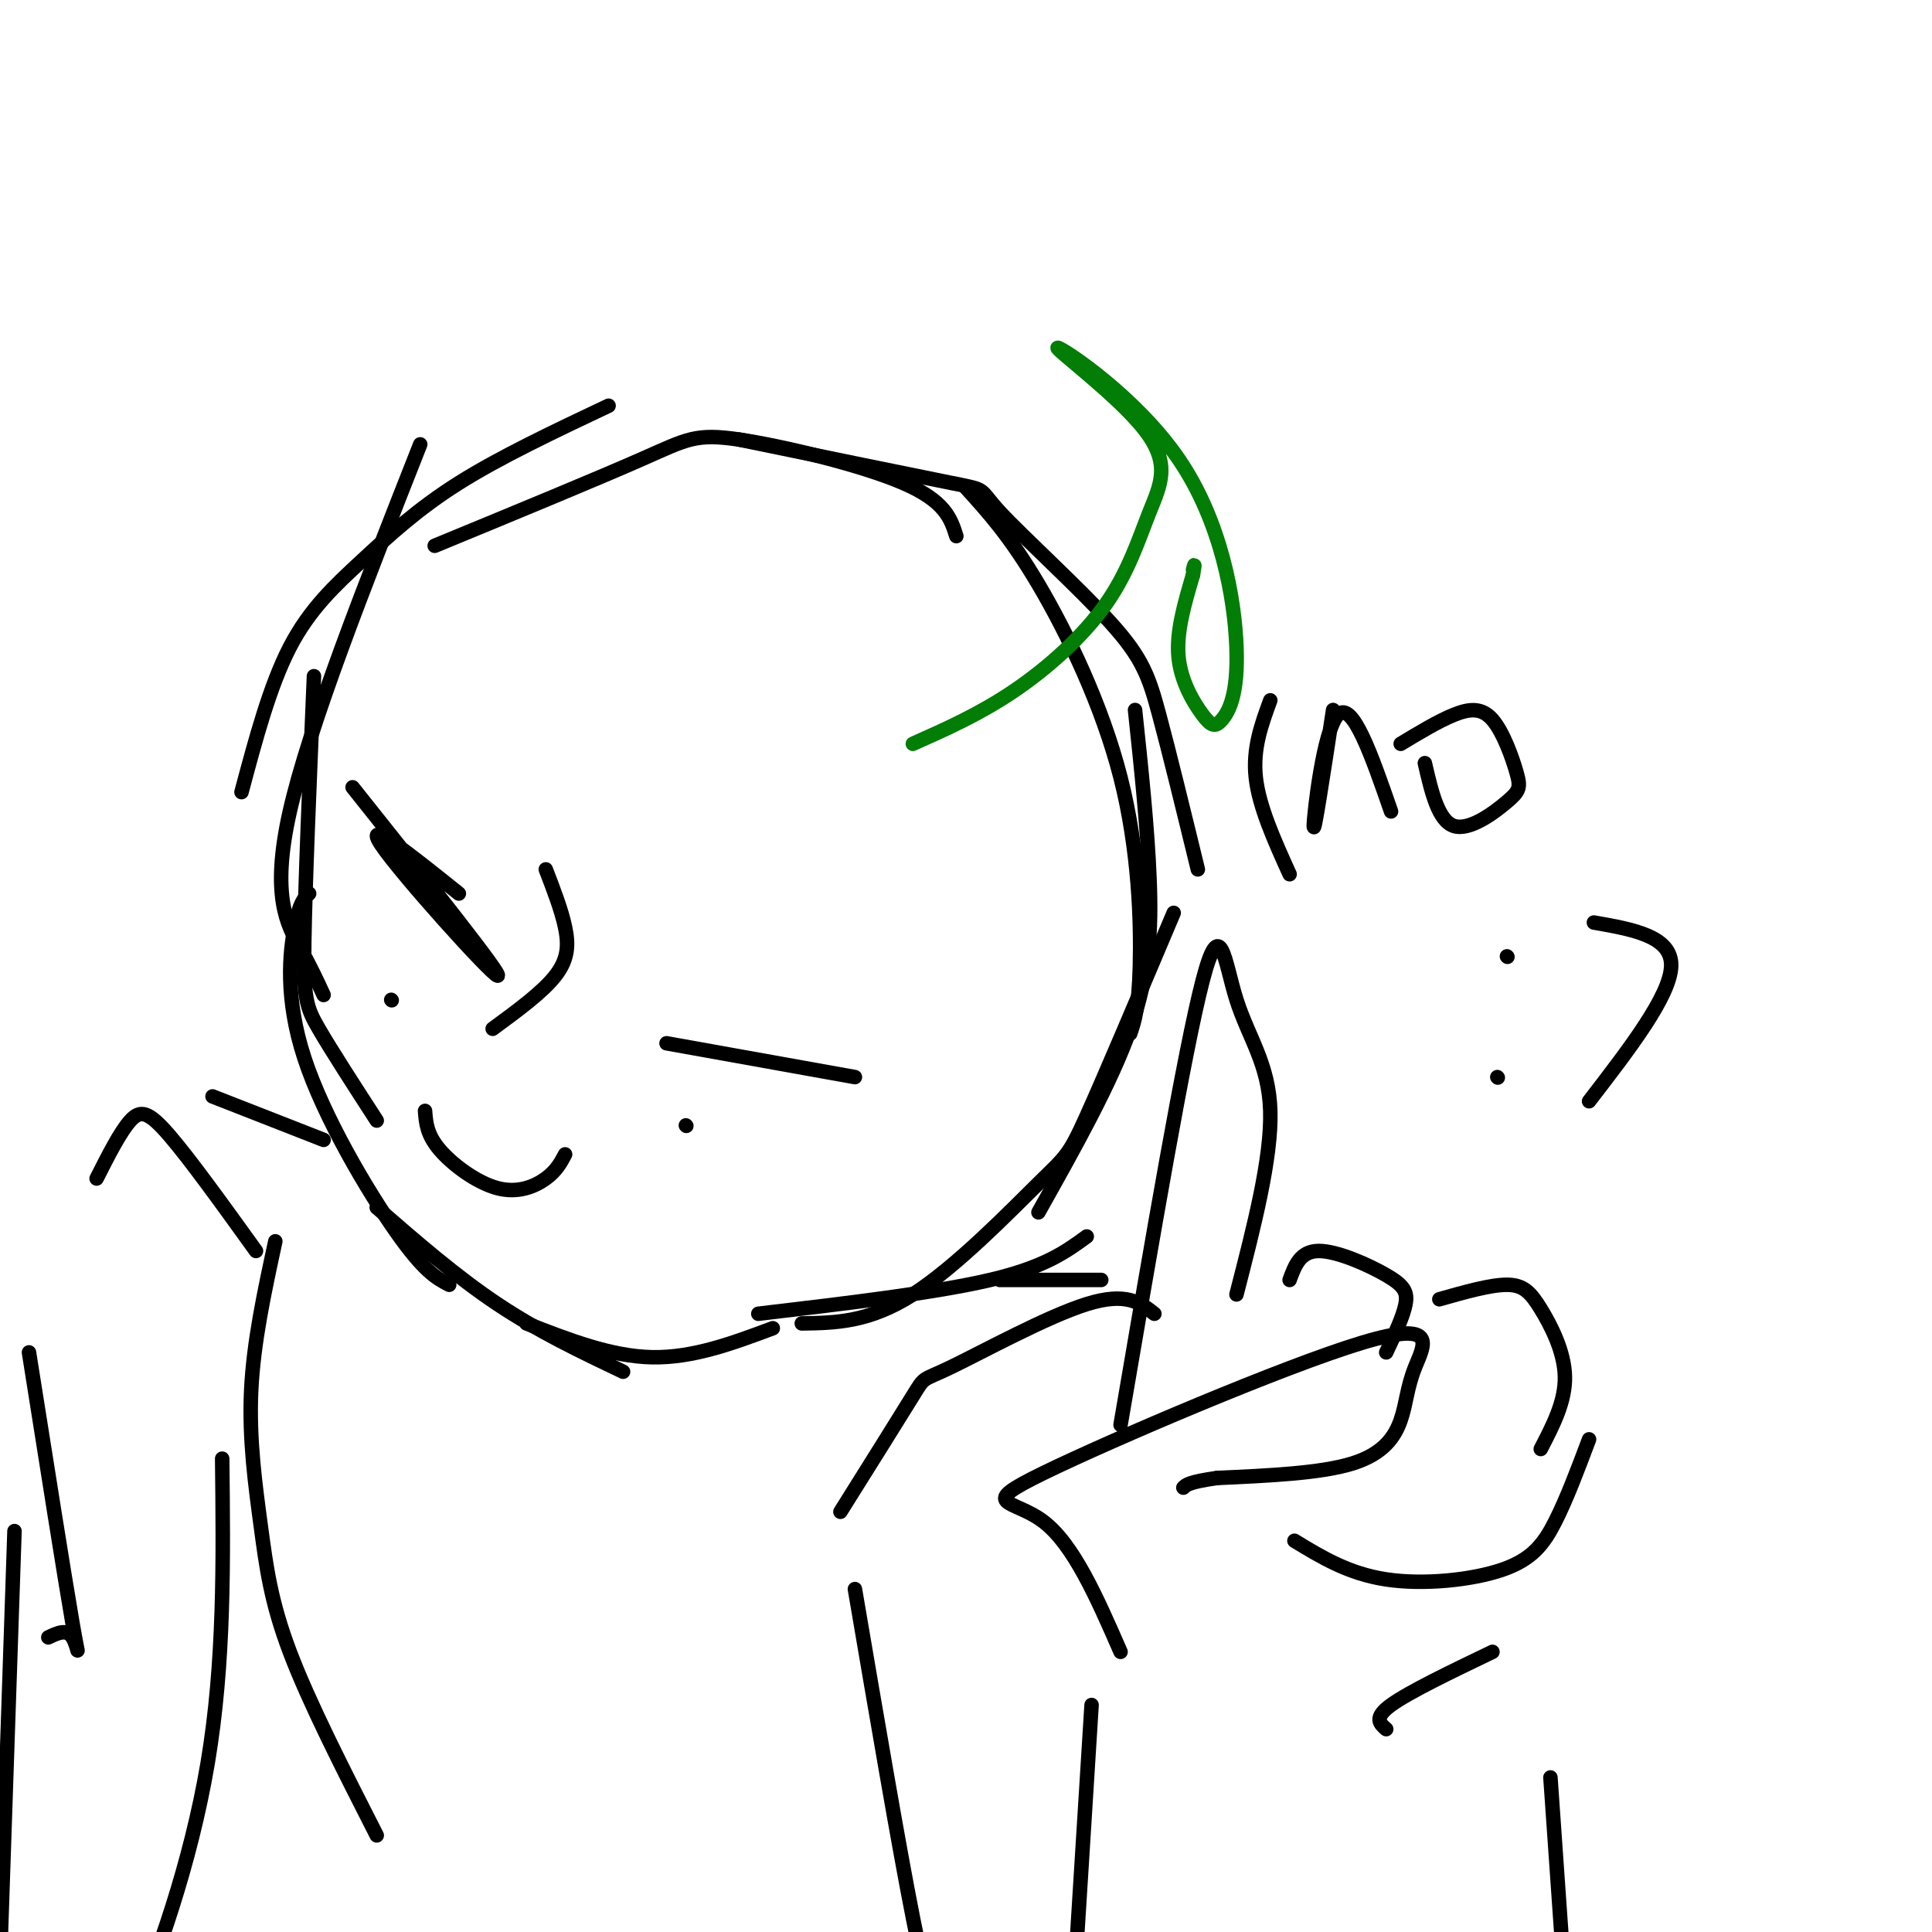 <svg viewBox='0 0 400 400' version='1.1' xmlns='http://www.w3.org/2000/svg' xmlns:xlink='http://www.w3.org/1999/xlink'><g fill='none' stroke='#000000' stroke-width='3' stroke-linecap='round' stroke-linejoin='round'><path d='M126,84c-11.226,5.310 -22.452,10.619 -31,16c-8.548,5.381 -14.417,10.833 -20,16c-5.583,5.167 -10.881,10.048 -15,18c-4.119,7.952 -7.060,18.976 -10,30'/><path d='M87,92c-11.511,29.200 -23.022,58.400 -27,76c-3.978,17.600 -0.422,23.600 2,28c2.422,4.400 3.711,7.200 5,10'/><path d='M65,140c-0.911,21.644 -1.822,43.289 -2,55c-0.178,11.711 0.378,13.489 3,18c2.622,4.511 7.311,11.756 12,19'/><path d='M64,185c-0.994,0.911 -1.988,1.821 -3,7c-1.012,5.179 -2.042,14.625 2,27c4.042,12.375 13.155,27.679 19,36c5.845,8.321 8.423,9.661 11,11'/><path d='M78,250c8.250,7.167 16.500,14.333 25,20c8.500,5.667 17.250,9.833 26,14'/><path d='M109,274c8.750,3.417 17.500,6.833 26,7c8.500,0.167 16.750,-2.917 25,-6'/><path d='M90,113c16.857,-6.952 33.714,-13.905 43,-18c9.286,-4.095 11.000,-5.333 20,-4c9.000,1.333 25.286,5.238 34,9c8.714,3.762 9.857,7.381 11,11'/><path d='M153,91c18.094,3.721 36.188,7.442 44,9c7.812,1.558 5.341,0.954 10,6c4.659,5.046 16.447,15.743 23,23c6.553,7.257 7.872,11.073 10,19c2.128,7.927 5.064,19.963 8,32'/><path d='M200,101c4.548,5.006 9.095,10.012 15,20c5.905,9.988 13.167,24.958 17,40c3.833,15.042 4.238,30.155 4,39c-0.238,8.845 -1.119,11.423 -2,14'/><path d='M235,147c1.289,12.178 2.578,24.356 3,35c0.422,10.644 -0.022,19.756 -4,31c-3.978,11.244 -11.489,24.622 -19,38'/><path d='M243,189c-7.113,16.815 -14.226,33.631 -18,42c-3.774,8.369 -4.208,8.292 -10,14c-5.792,5.708 -16.940,17.202 -26,23c-9.060,5.798 -16.030,5.899 -23,6'/><path d='M225,256c-4.333,3.167 -8.667,6.333 -20,9c-11.333,2.667 -29.667,4.833 -48,7'/><path d='M73,163c15.689,19.689 31.378,39.378 30,39c-1.378,-0.378 -19.822,-20.822 -24,-27c-4.178,-6.178 5.911,1.911 16,10'/><path d='M138,216c0.000,0.000 39.000,7.000 39,7'/><path d='M81,207c0.000,0.000 0.100,0.100 0.1,0.1'/><path d='M142,233c0.000,0.000 0.100,0.100 0.1,0.1'/><path d='M88,230c0.185,2.446 0.369,4.893 3,8c2.631,3.107 7.708,6.875 12,8c4.292,1.125 7.798,-0.393 10,-2c2.202,-1.607 3.101,-3.304 4,-5'/><path d='M113,180c1.622,4.200 3.244,8.400 4,12c0.756,3.600 0.644,6.600 -2,10c-2.644,3.400 -7.822,7.200 -13,11'/></g>
<g fill='none' stroke='#027D06' stroke-width='3' stroke-linecap='round' stroke-linejoin='round'><path d='M189,154c6.953,-3.094 13.907,-6.188 21,-11c7.093,-4.812 14.327,-11.342 19,-18c4.673,-6.658 6.786,-13.443 9,-19c2.214,-5.557 4.528,-9.884 -1,-17c-5.528,-7.116 -18.899,-17.020 -18,-17c0.899,0.020 16.066,9.963 25,23c8.934,13.037 11.634,29.167 12,39c0.366,9.833 -1.603,13.368 -3,15c-1.397,1.632 -2.222,1.363 -4,-1c-1.778,-2.363 -4.508,-6.818 -5,-12c-0.492,-5.182 1.254,-11.091 3,-17'/><path d='M247,119c0.500,-3.000 0.250,-2.000 0,-1'/></g>
<g fill='none' stroke='#000000' stroke-width='3' stroke-linecap='round' stroke-linejoin='round'><path d='M232,342c-4.853,-11.120 -9.706,-22.240 -16,-27c-6.294,-4.760 -14.028,-3.161 0,-10c14.028,-6.839 49.820,-22.117 66,-27c16.180,-4.883 12.749,0.629 11,5c-1.749,4.371 -1.817,7.600 -3,11c-1.183,3.400 -3.481,6.971 -10,9c-6.519,2.029 -17.260,2.514 -28,3'/><path d='M252,306c-5.833,0.833 -6.417,1.417 -7,2'/><path d='M232,295c6.643,-38.875 13.286,-77.750 17,-92c3.714,-14.250 4.500,-3.875 7,4c2.500,7.875 6.714,13.250 7,23c0.286,9.750 -3.357,23.875 -7,38'/><path d='M267,265c1.095,-2.982 2.190,-5.964 6,-6c3.810,-0.036 10.333,2.875 14,5c3.667,2.125 4.476,3.464 4,6c-0.476,2.536 -2.238,6.268 -4,10'/><path d='M298,269c5.304,-1.506 10.607,-3.012 14,-3c3.393,0.012 4.875,1.542 7,5c2.125,3.458 4.893,8.845 5,14c0.107,5.155 -2.446,10.077 -5,15'/><path d='M329,298c-2.315,6.161 -4.631,12.321 -7,17c-2.369,4.679 -4.792,7.875 -11,10c-6.208,2.125 -16.202,3.179 -24,2c-7.798,-1.179 -13.399,-4.589 -19,-8'/><path d='M309,342c-8.667,4.167 -17.333,8.333 -21,11c-3.667,2.667 -2.333,3.833 -1,5'/><path d='M207,265c0.000,0.000 21.000,0.000 21,0'/><path d='M174,313c6.185,-9.863 12.369,-19.726 15,-24c2.631,-4.274 1.708,-2.958 8,-6c6.292,-3.042 19.798,-10.440 28,-13c8.202,-2.560 11.101,-0.280 14,2'/><path d='M177,329c4.556,26.711 9.111,53.422 12,68c2.889,14.578 4.111,17.022 11,25c6.889,7.978 19.444,21.489 32,35'/><path d='M321,368c0.000,0.000 6.000,86.000 6,86'/><path d='M226,353c0.000,0.000 -5.000,80.000 -5,80'/><path d='M67,236c0.000,0.000 -23.000,-9.000 -23,-9'/><path d='M20,244c2.467,-4.867 4.933,-9.733 7,-12c2.067,-2.267 3.733,-1.933 8,3c4.267,4.933 11.133,14.467 18,24'/><path d='M6,280c3.689,23.311 7.378,46.622 9,56c1.622,9.378 1.178,4.822 0,3c-1.178,-1.822 -3.089,-0.911 -5,0'/><path d='M3,317c0.000,0.000 -3.000,89.000 -3,89'/><path d='M57,257c-2.268,10.482 -4.536,20.964 -5,31c-0.464,10.036 0.875,19.625 2,28c1.125,8.375 2.036,15.536 6,26c3.964,10.464 10.982,24.232 18,38'/><path d='M46,302c0.244,21.133 0.489,42.267 -3,63c-3.489,20.733 -10.711,41.067 -16,53c-5.289,11.933 -8.644,15.467 -12,19'/><path d='M276,147c-2.000,13.133 -4.000,26.267 -4,24c0.000,-2.267 2.000,-19.933 5,-23c3.000,-3.067 7.000,8.467 11,20'/><path d='M295,158c1.379,5.963 2.758,11.926 6,13c3.242,1.074 8.347,-2.743 11,-5c2.653,-2.257 2.856,-2.956 2,-6c-0.856,-3.044 -2.769,-8.435 -5,-11c-2.231,-2.565 -4.780,-2.304 -8,-1c-3.220,1.304 -7.110,3.652 -11,6'/><path d='M263,145c-1.833,5.000 -3.667,10.000 -3,16c0.667,6.000 3.833,13.000 7,20'/><path d='M310,223c0.000,0.000 0.100,0.100 0.1,0.1'/><path d='M312,198c0.000,0.000 0.100,0.100 0.1,0.1'/><path d='M330,191c8.083,1.417 16.167,2.833 16,9c-0.167,6.167 -8.583,17.083 -17,28'/></g>
</svg>